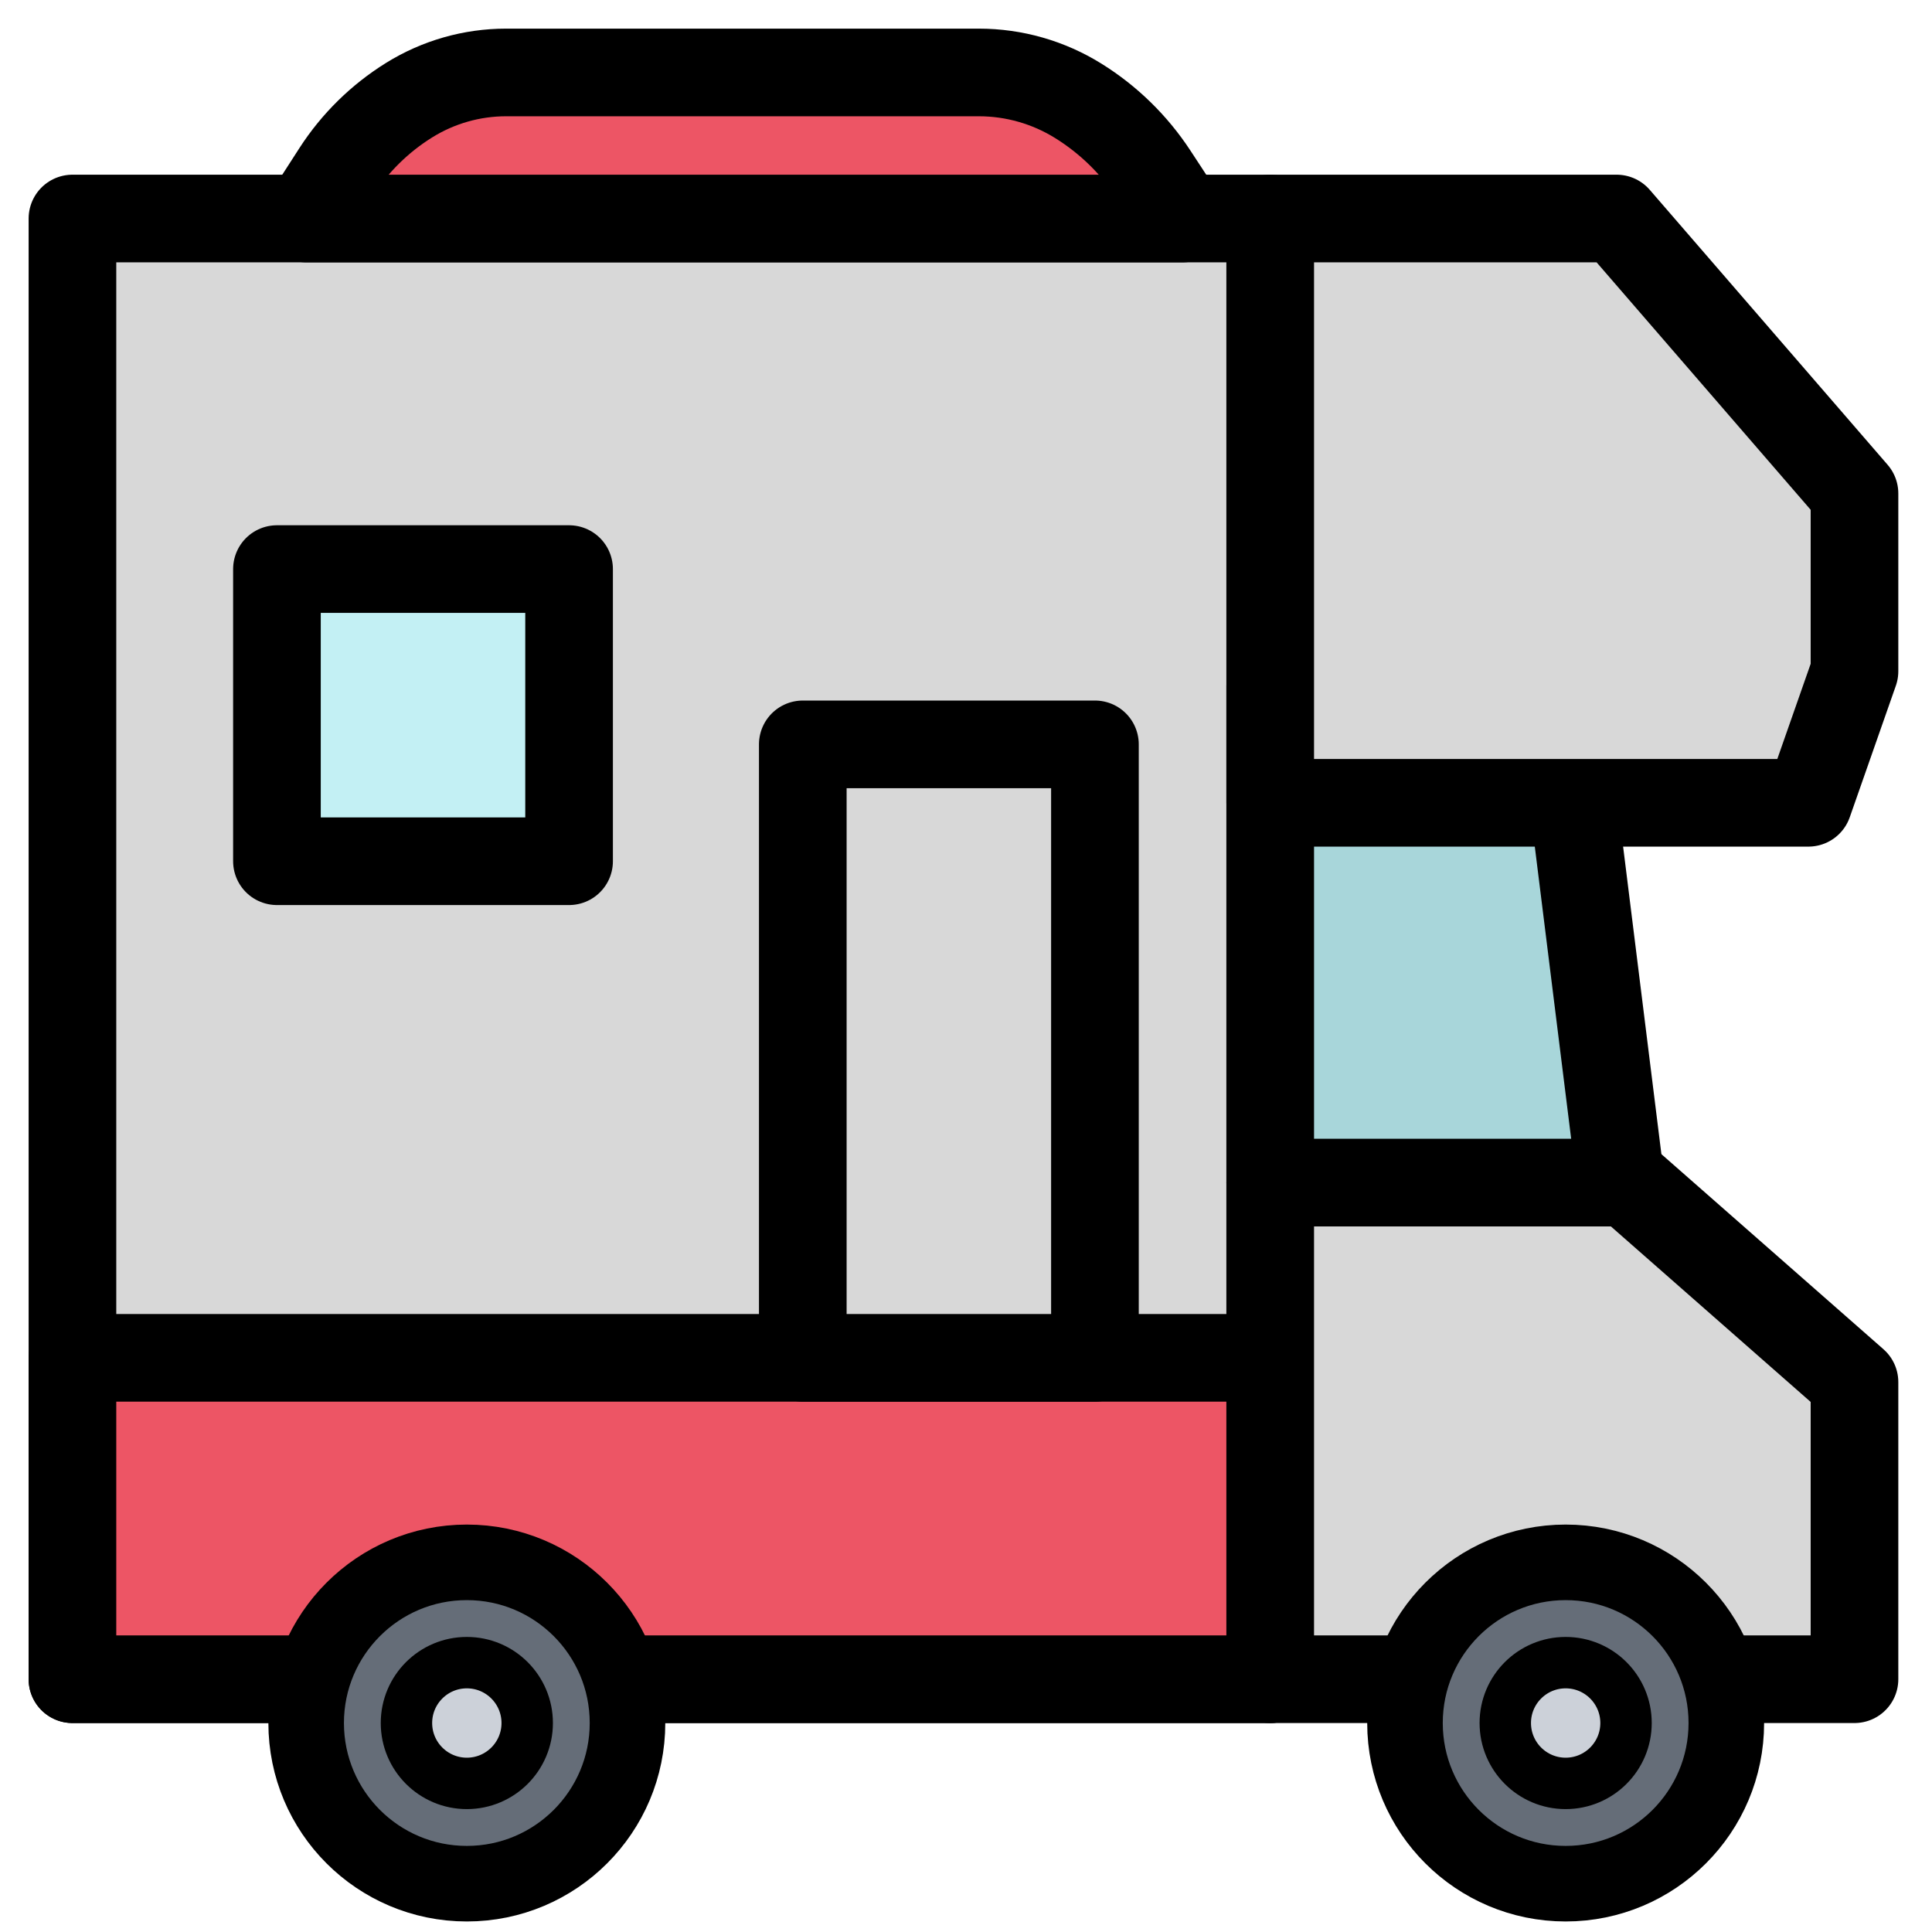 <?xml version="1.0" encoding="UTF-8"?>
<svg width="160px" height="160px" viewBox="0 0 160 160" version="1.1" xmlns="http://www.w3.org/2000/svg" xmlns:xlink="http://www.w3.org/1999/xlink">
    <title>Mini Campervan</title>
    <g id="Mini-Campervan" stroke="none" stroke-width="1" fill="none" fill-rule="evenodd" stroke-linejoin="round">
        <g id="Group-6" transform="translate(6, 6)" stroke="#000000">
            <rect id="Rectangle" stroke-width="7.258" fill="#D8D8D8" x="0" y="12.097" width="99.194" height="120.968"></rect>
            <rect id="Rectangle" stroke-width="7.258" fill="#ED5565" x="0" y="106.452" width="99.194" height="26.613"></rect>
            <polygon id="Rectangle" stroke-width="7.258" fill="#D8D8D8" points="99.194 91.935 128.771 91.935 147.581 108.46 147.581 133.065 99.194 133.065"></polygon>
            <polygon id="Rectangle-Copy" stroke-width="7.258" fill="#A8D6DA" points="99.194 50.806 123.106 50.806 128.226 91.935 99.194 91.935"></polygon>
            <polygon id="Rectangle-Copy-2" stroke-width="7.258" fill="#D8D8D8" points="99.194 12.097 127.883 12.097 147.581 34.867 147.581 49.59 143.763 60.484 99.194 60.484"></polygon>
            <g id="Group" transform="translate(19.355, 123.387)">
                <circle id="Oval" stroke-width="6.258" fill="#656D78" cx="13.306" cy="13.306" r="13.306"></circle>
                <circle id="Oval-Copy-2" stroke-width="4.258" fill="#CCD1D9" cx="13.306" cy="13.306" r="5"></circle>
            </g>
            <g id="Group" transform="translate(110.355, 123.387)">
                <circle id="Oval" stroke-width="6.258" fill="#656D78" cx="13.306" cy="13.306" r="13.306"></circle>
                <circle id="Oval-Copy-2" stroke-width="4.258" fill="#CCD1D9" cx="13.306" cy="13.306" r="5"></circle>
            </g>
            <path d="M35.913,0 L75.063,0 C77.978,4.79349973e-15 80.836,0.817 83.31,2.359 C85.805,3.912 87.931,5.99 89.543,8.448 L91.935,12.097 L91.935,12.097 L19.355,12.097 L21.841,8.238 C23.39,5.834 25.453,3.804 27.882,2.294 C30.292,0.795 33.074,-1.25489838e-15 35.913,0 Z" id="Rectangle" stroke-width="7.258" fill="#ED5565"></path>
            <rect id="Rectangle" stroke-width="7.258" fill="#D8D8D8" x="60.484" y="55.645" width="24.194" height="50.806"></rect>
            <rect id="Rectangle" stroke-width="7.258" fill="#C3F0F4" x="16.935" y="41.129" width="24.194" height="24.194"></rect>
        </g>
    </g>
</svg>